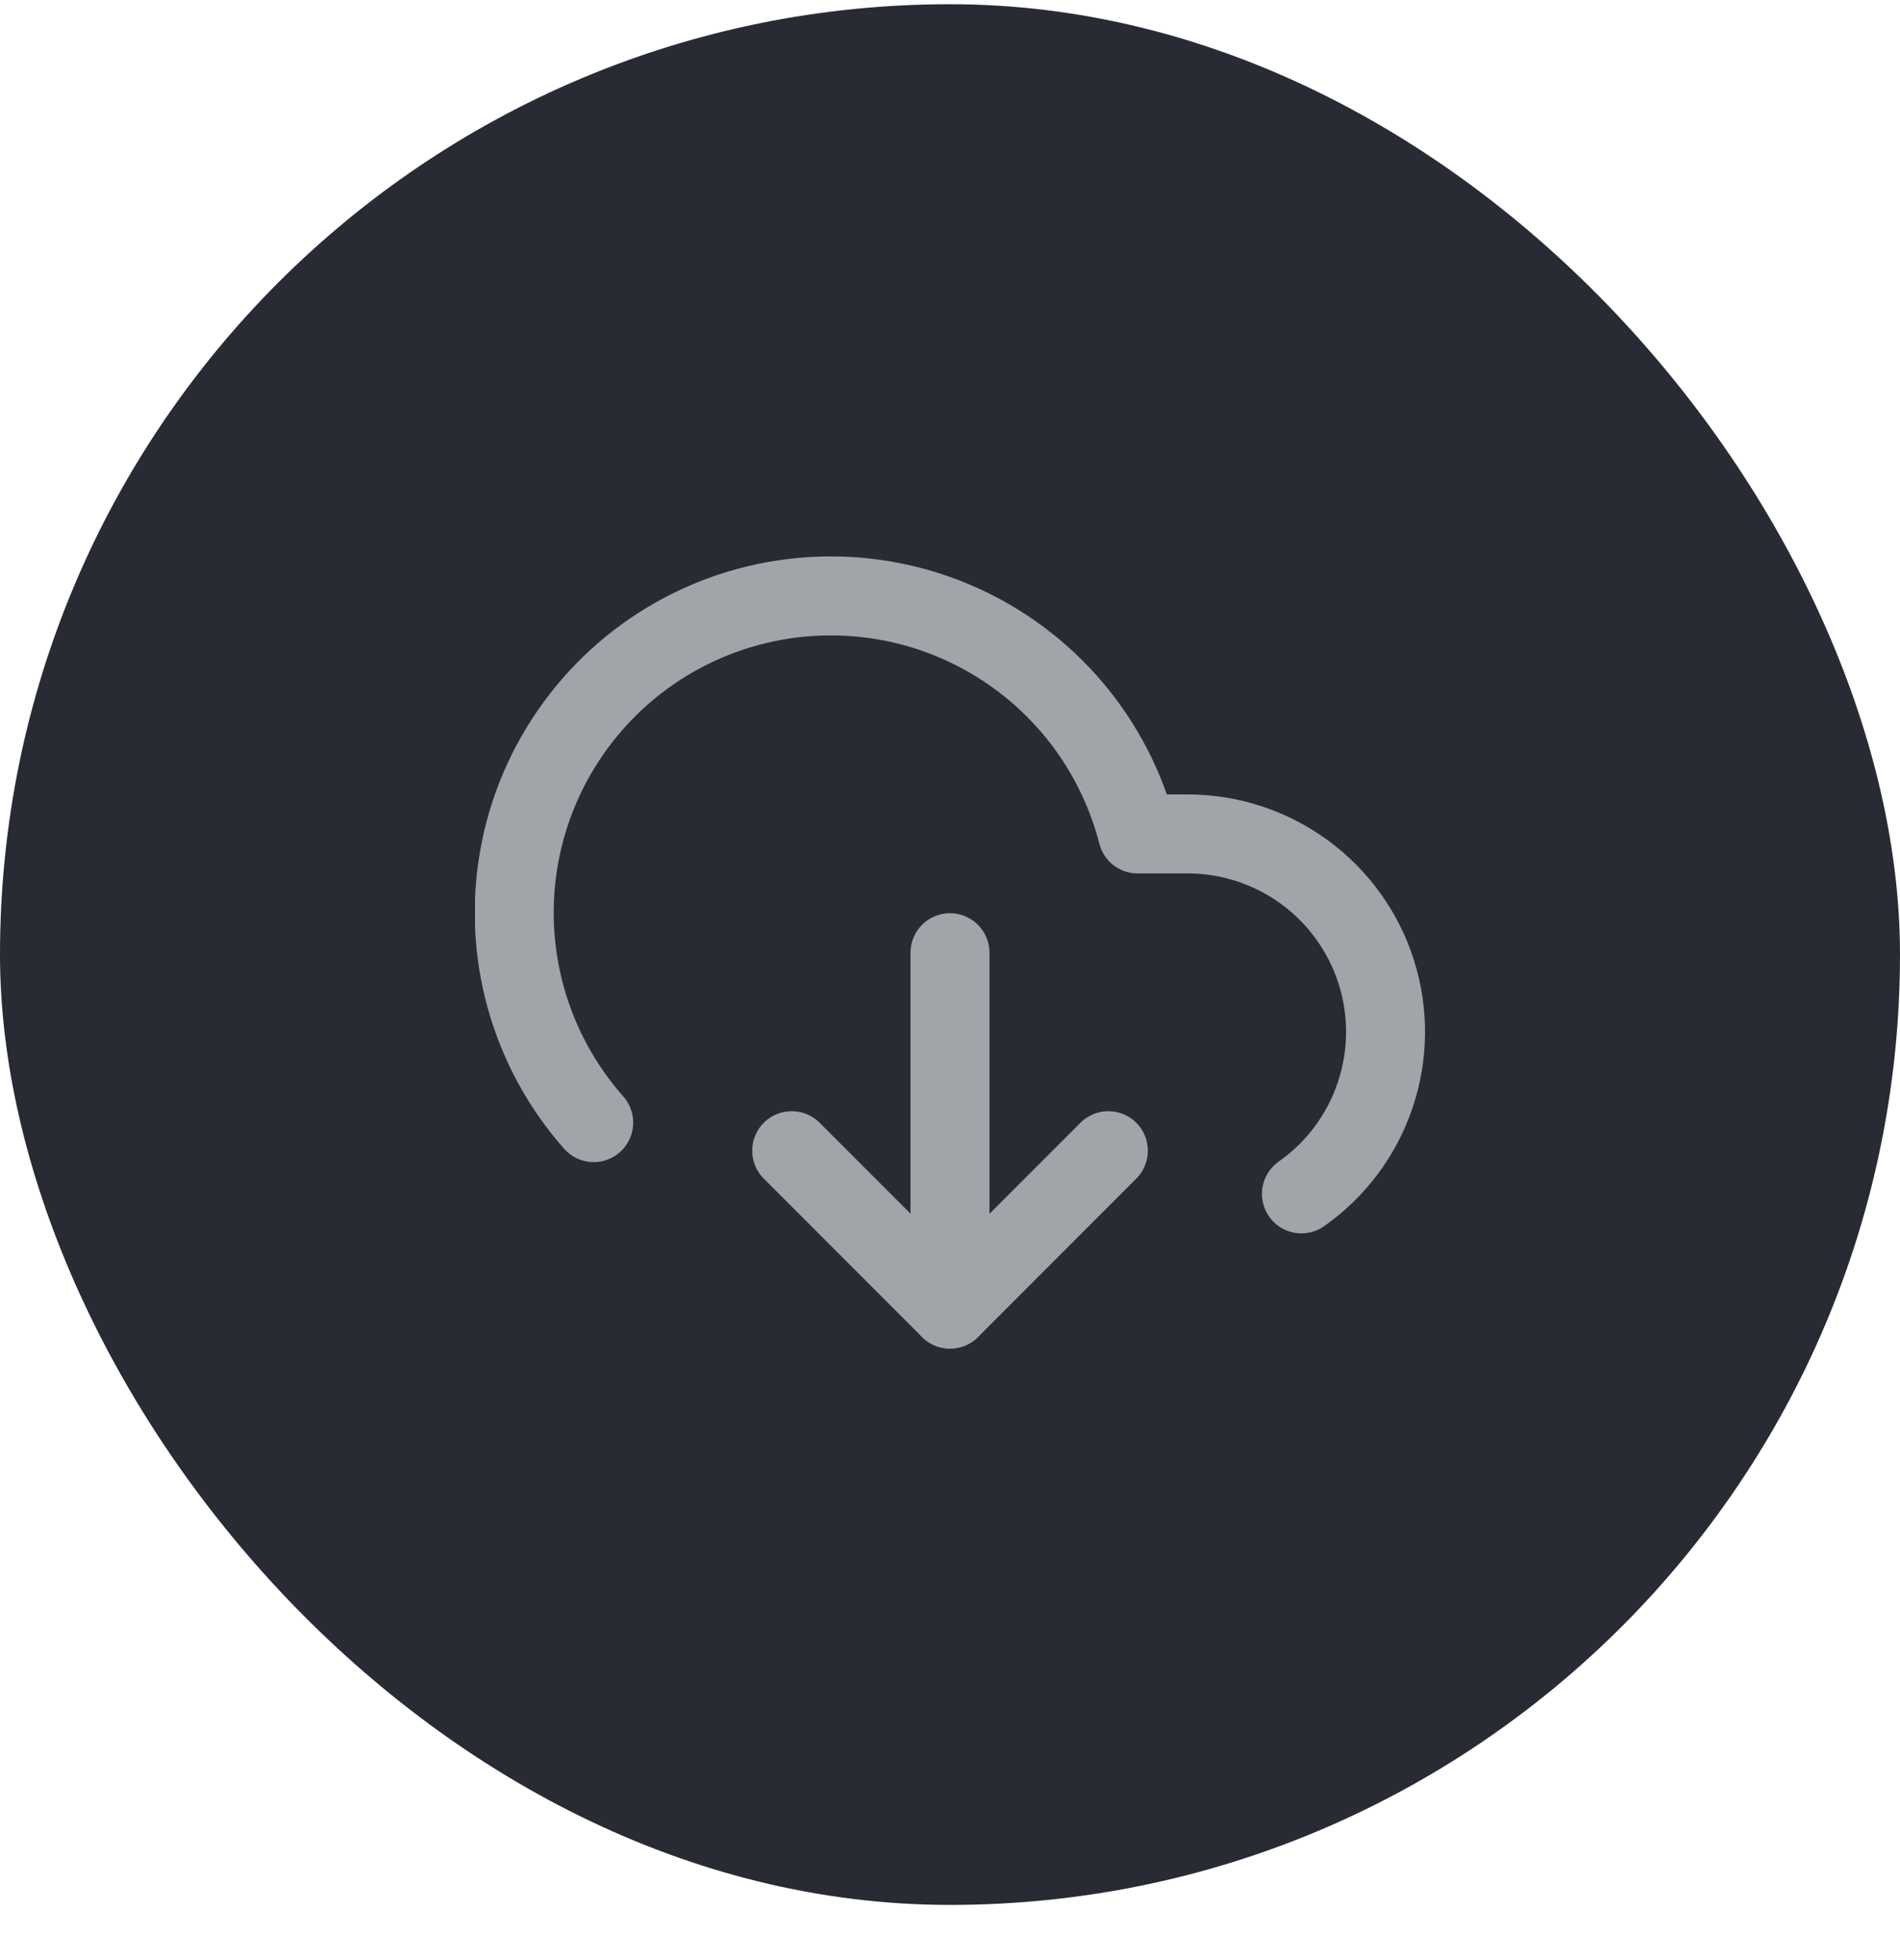 <svg width="32" height="33" viewBox="0 0 32 33" fill="none" xmlns="http://www.w3.org/2000/svg">
<rect y="0.071" width="32" height="32" rx="16" fill="#282B33"/>
<g clip-path="url(#clip0_21454_7979)">
<path d="M13.334 19.373L16.001 22.04L18.667 19.373" stroke="#A1A5A9" stroke-width="1.33" stroke-linecap="round" stroke-linejoin="round"/>
<path d="M16 16.04V22.04" stroke="#A1A5A9" stroke-width="1.33" stroke-linecap="round" stroke-linejoin="round"/>
<path d="M21.919 20.1C22.499 19.692 22.934 19.111 23.16 18.439C23.387 17.768 23.394 17.042 23.18 16.366C22.966 15.691 22.542 15.101 21.97 14.683C21.398 14.265 20.708 14.039 20 14.04H19.16C18.959 13.259 18.584 12.533 18.062 11.917C17.541 11.302 16.886 10.813 16.148 10.487C15.41 10.161 14.608 10.007 13.802 10.036C12.996 10.065 12.207 10.276 11.494 10.654C10.781 11.032 10.164 11.567 9.688 12.219C9.212 12.87 8.889 13.621 8.746 14.415C8.602 15.208 8.64 16.024 8.857 16.801C9.074 17.578 9.465 18.296 9.999 18.9" stroke="#A1A5A9" stroke-width="1.33" stroke-linecap="round" stroke-linejoin="round"/>
</g>
<defs>
<clipPath id="clip0_21454_7979">
<rect width="16" height="16" fill="white" transform="translate(8 8.071)"/>
</clipPath>
</defs>
</svg>
